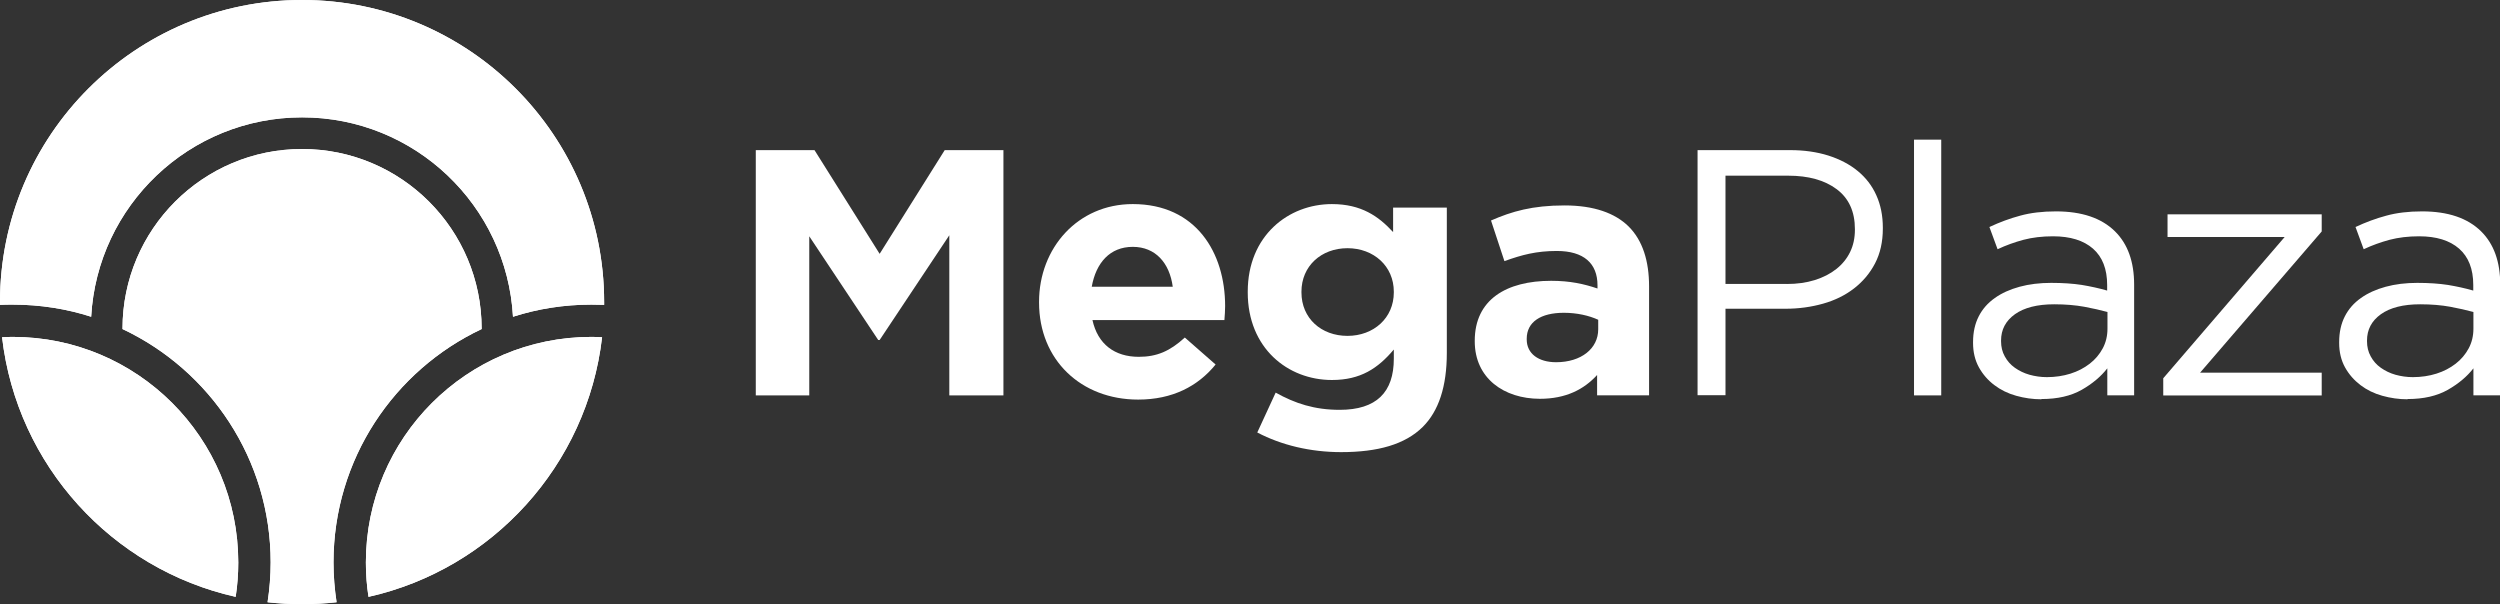<?xml version="1.0" encoding="UTF-8"?>
<svg id="Capa_2" data-name="Capa 2" xmlns="http://www.w3.org/2000/svg" viewBox="0 0 315.07 76.14">
  <rect x="0" y="0" width="315.07" height="76.14" fill="#333333" stroke="none"/>
  <defs>
    <style>
      .cls-1 {
        fill: #fff;
      }
    </style>
  </defs>
  <g id="Capa_1-2" data-name="Capa 1">
    <g>
      <g>
        <path class="cls-1" d="M30.03,70.88c0,1.48-.11,2.93-.33,4.34C14.1,71.72,2.13,58.65.26,42.5c.44-.02.9-.04,1.35-.04,15.69,0,28.42,12.73,28.42,28.42Z"/>
        <path class="cls-1" d="M42.03,70.88c0,1.71.14,3.38.39,5.02-1.42.16-2.88.24-4.35.24s-2.93-.08-4.35-.24c.25-1.64.39-3.31.39-5.02,0-13-7.64-24.21-18.67-29.41v-.06c0-12.49,10.13-22.63,22.63-22.63s22.63,10.14,22.63,22.63v.06c-11.03,5.2-18.67,16.41-18.67,29.41Z"/>
        <path class="cls-1" d="M74.53,42.46c.45,0,.9.02,1.35.04-1.87,16.15-13.84,29.22-29.44,32.72-.22-1.41-.33-2.86-.33-4.34,0-15.69,12.72-28.42,28.42-28.42Z"/>
        <path class="cls-1" d="M76.14,38.07v.35c-.54-.02-1.07-.03-1.61-.03-3.45,0-6.77.53-9.88,1.53-.78-14.01-12.38-25.13-26.58-25.13s-25.8,11.12-26.58,25.13c-3.11-1-6.43-1.53-9.88-1.53-.54,0-1.07,0-1.61.03v-.35C0,17.05,17.04,0,38.07,0s38.07,17.05,38.07,38.07Z"/>
        <path class="cls-1" d="M76.14,38.07v.35c-.54-.02-1.07-.03-1.61-.03-3.45,0-6.77.53-9.88,1.53-.78-14.01-12.38-25.13-26.58-25.13s-25.8,11.12-26.58,25.13c-3.11-1-6.43-1.53-9.88-1.53-.54,0-1.07,0-1.61.03v-.35C0,17.05,17.04,0,38.07,0s38.07,17.05,38.07,38.07Z"/>
        <path class="cls-1" d="M75.88,42.5c-1.87,16.15-13.84,29.22-29.44,32.72-.22-1.41-.33-2.86-.33-4.34,0-15.69,12.72-28.42,28.42-28.42.45,0,.9.02,1.35.04Z"/>
        <path class="cls-1" d="M30.03,70.88c0,1.48-.11,2.93-.33,4.34C14.1,71.72,2.13,58.65.26,42.5c.44-.02.9-.04,1.35-.04,15.69,0,28.42,12.73,28.42,28.42Z"/>
        <path class="cls-1" d="M60.7,41.41v.06c-11.03,5.2-18.67,16.41-18.67,29.41,0,1.71.14,3.38.39,5.02-1.42.16-2.88.24-4.35.24s-2.93-.08-4.35-.24c.25-1.64.39-3.31.39-5.02,0-13-7.64-24.21-18.67-29.41v-.06c0-12.49,10.13-22.63,22.63-22.63s22.63,10.14,22.63,22.63Z"/>
      </g>
      <g>
        <polygon class="cls-1" points="95.25 18.92 102.65 18.92 110.86 31.99 119.06 18.92 126.46 18.92 126.46 49.83 119.64 49.83 119.64 29.65 110.86 42.85 110.68 42.85 101.99 29.78 101.99 49.83 95.25 49.83 95.25 18.92"/>
        <path class="cls-1" d="M130.95,38.13v-.09c0-6.76,4.86-12.32,11.81-12.32,7.98,0,11.64,6.13,11.64,12.85,0,.53-.04,1.15-.09,1.77h-16.63c.67,3.05,2.81,4.63,5.84,4.63,2.27,0,3.92-.71,5.8-2.43l3.88,3.4c-2.23,2.74-5.44,4.42-9.76,4.42-7.19,0-12.49-4.99-12.49-12.23M147.8,36.14c-.4-3-2.18-5.03-5.04-5.03s-4.63,1.99-5.17,5.03h10.21Z"/>
        <path class="cls-1" d="M158.45,54.51l2.32-5.03c2.45,1.37,4.9,2.17,8.07,2.17,4.63,0,6.82-2.21,6.82-6.45v-1.15c-2.01,2.38-4.19,3.84-7.8,3.84-5.57,0-10.61-4.02-10.61-11.04v-.09c0-7.06,5.13-11.04,10.61-11.04,3.7,0,5.88,1.54,7.71,3.53v-3.09h6.77v18.32c0,4.24-1.03,7.33-3.03,9.32-2.23,2.21-5.66,3.18-10.29,3.18-3.87,0-7.53-.88-10.56-2.47M175.66,36.85v-.09c0-3.22-2.54-5.48-5.84-5.48s-5.8,2.25-5.8,5.48v.09c0,3.27,2.5,5.48,5.8,5.48s5.84-2.25,5.84-5.48"/>
        <path class="cls-1" d="M185.86,43.03v-.09c0-5.17,3.97-7.55,9.63-7.55,2.41,0,4.15.4,5.84.97v-.4c0-2.78-1.74-4.33-5.13-4.33-2.58,0-4.41.49-6.6,1.28l-1.69-5.12c2.63-1.15,5.22-1.9,9.27-1.9,3.7,0,6.37.97,8.07,2.65,1.78,1.77,2.58,4.37,2.58,7.55v13.73h-6.55v-2.56c-1.65,1.81-3.92,3-7.22,3-4.5-.01-8.2-2.57-8.2-7.25M201.42,41.49v-1.19c-1.16-.53-2.68-.88-4.33-.88-2.9,0-4.68,1.15-4.68,3.27v.09c0,1.81,1.51,2.87,3.7,2.87,3.17,0,5.31-1.72,5.31-4.15"/>
        <path class="cls-1" d="M213.94,18.92h11.68c1.75,0,3.35.23,4.79.68,1.44.46,2.68,1.1,3.7,1.94,1.03.84,1.82,1.86,2.36,3.07.55,1.21.82,2.58.82,4.1v.09c0,1.68-.33,3.14-.98,4.39-.65,1.25-1.54,2.3-2.65,3.16-1.11.86-2.41,1.5-3.9,1.92s-3.06.64-4.73.64h-7.57v10.9h-3.52v-30.9h0ZM225.19,35.79c1.28,0,2.45-.16,3.51-.49,1.06-.33,1.96-.79,2.73-1.4.76-.6,1.34-1.32,1.74-2.15.4-.82.6-1.76.6-2.79v-.09c0-2.21-.77-3.89-2.3-5.03-1.53-1.14-3.57-1.7-6.1-1.7h-7.91v13.64h7.73Z"/>
        <rect class="cls-1" x="241.22" y="17.6" width="3.43" height="32.23"/>
        <path class="cls-1" d="M257.26,50.32c-1.07,0-2.12-.15-3.16-.44-1.04-.29-1.96-.74-2.76-1.35-.8-.6-1.45-1.35-1.94-2.23-.49-.89-.74-1.91-.74-3.09v-.09c0-1.24.24-2.32.71-3.24.47-.93,1.15-1.7,2.03-2.32.87-.62,1.91-1.09,3.12-1.42,1.21-.33,2.54-.49,3.99-.49s2.77.09,3.86.26c1.08.18,2.15.41,3.19.71v-.7c0-2.02-.6-3.54-1.78-4.58-1.19-1.04-2.87-1.56-5.04-1.56-1.37,0-2.61.15-3.72.44-1.11.3-2.21.69-3.27,1.19l-1.03-2.8c1.28-.6,2.57-1.08,3.88-1.43,1.3-.36,2.81-.54,4.5-.54,3.27,0,5.75.84,7.45,2.52,1.61,1.59,2.41,3.83,2.41,6.71v13.95h-3.38v-3.4c-.8,1.03-1.88,1.94-3.23,2.71-1.36.77-3.05,1.16-5.06,1.16M257.96,47.53c1.06,0,2.06-.15,2.98-.44.92-.29,1.72-.71,2.42-1.25.7-.54,1.24-1.19,1.64-1.93s.6-1.58.6-2.48v-2.11c-.86-.23-1.83-.46-2.93-.66-1.1-.2-2.36-.31-3.78-.31-2.14,0-3.78.42-4.95,1.25-1.17.84-1.75,1.94-1.75,3.32v.09c0,.7.15,1.34.47,1.91.31.57.73,1.05,1.27,1.43.54.38,1.14.68,1.85.88.69.19,1.42.3,2.19.3"/>
        <polygon class="cls-1" points="272.64 47.66 287.93 29.87 273.17 29.87 273.17 27.01 292.6 27.01 292.6 29.17 277.27 46.97 292.6 46.97 292.6 49.84 272.63 49.84 272.63 47.66 272.64 47.66"/>
        <path class="cls-1" d="M303.4,50.32c-1.07,0-2.12-.15-3.16-.44-1.04-.29-1.96-.74-2.76-1.35s-1.45-1.35-1.94-2.23c-.49-.89-.74-1.91-.74-3.09v-.09c0-1.24.24-2.32.71-3.24.47-.93,1.15-1.7,2.03-2.32.87-.62,1.91-1.09,3.12-1.42,1.21-.33,2.54-.49,3.99-.49s2.77.09,3.86.26c1.08.18,2.15.41,3.19.71v-.7c0-2.02-.6-3.54-1.78-4.58-1.19-1.04-2.87-1.56-5.04-1.56-1.37,0-2.61.15-3.72.44-1.11.3-2.21.69-3.27,1.19l-1.03-2.8c1.28-.6,2.57-1.08,3.88-1.43,1.3-.36,2.81-.54,4.5-.54,3.27,0,5.75.84,7.45,2.52,1.61,1.59,2.41,3.83,2.41,6.71v13.95h-3.38v-3.4c-.8,1.03-1.88,1.94-3.23,2.71-1.36.77-3.05,1.16-5.06,1.16M304.08,47.53c1.06,0,2.06-.15,2.98-.44.92-.29,1.72-.71,2.42-1.25.7-.54,1.24-1.19,1.64-1.93s.6-1.58.6-2.48v-2.11c-.86-.23-1.83-.46-2.93-.66-1.1-.2-2.36-.31-3.78-.31-2.14,0-3.78.42-4.95,1.25-1.17.84-1.75,1.94-1.75,3.32v.09c0,.7.15,1.34.47,1.91.31.57.73,1.05,1.27,1.43.54.38,1.14.68,1.85.88.69.19,1.42.3,2.19.3"/>
      </g>
    </g>
  </g>
</svg>
